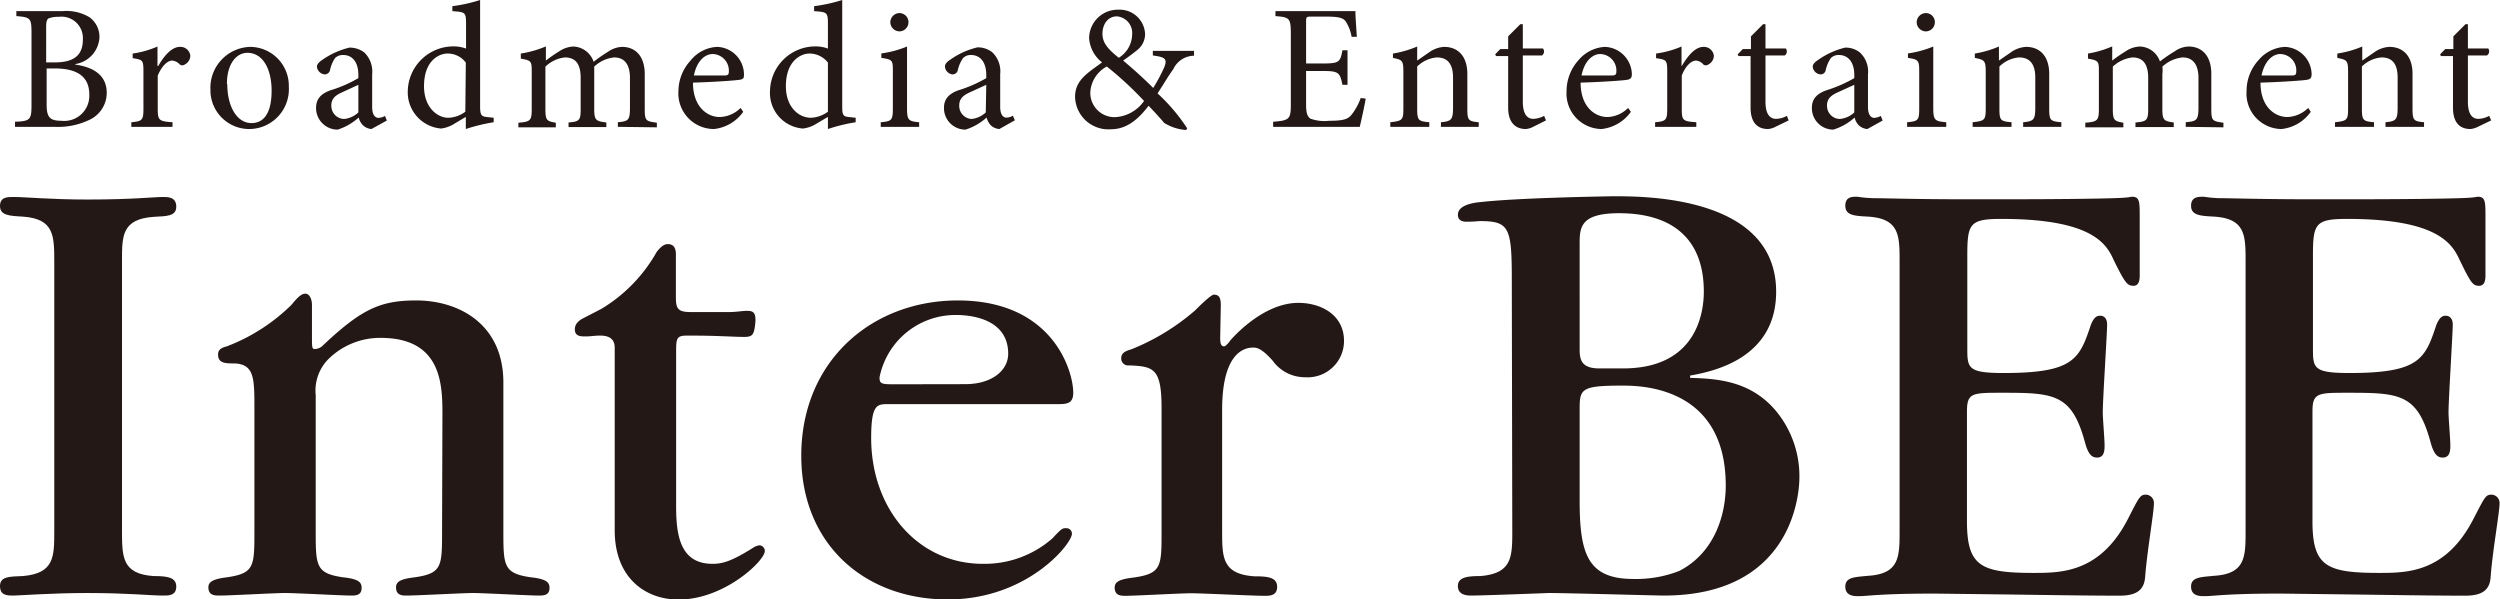 <svg id="f49b847a-7680-4772-b851-985956aa438c" data-name="レイヤー 1" xmlns="http://www.w3.org/2000/svg" viewBox="0 0 206.36 49.48"><defs><style>.b0d8f860-3790-45de-9c04-fb5a000050c8{fill:#231815;}</style></defs><title>logo_interbee</title><path class="b0d8f860-3790-45de-9c04-fb5a000050c8" d="M6.21,5.33c1.47.21,2.6.85,2.6,2.34a2.46,2.46,0,0,1-1.4,2.21,6,6,0,0,1-2.9.59H1.24v-.42C2.5,10,2.6,9.88,2.6,8.66V2.73c0-1.22-.07-1.31-1.25-1.4V.92h3.8a3.69,3.69,0,0,1,2.23.5,2,2,0,0,1,.83,1.67,2.36,2.36,0,0,1-2,2.2ZM4.54,5.15c1.62,0,2.3-.64,2.3-1.88a1.77,1.77,0,0,0-2-1.88A2.26,2.26,0,0,0,4,1.52c-.14.12-.19.27-.19.75V5.15ZM3.85,8.63c0,1.06.27,1.34,1.23,1.34A2.07,2.07,0,0,0,7.37,7.8c0-1.48-1-2.15-2.85-2.15H3.85Z"/><path class="b0d8f860-3790-45de-9c04-fb5a000050c8" d="M13.06,5.45c.43-.76,1.08-1.58,1.79-1.58a.82.82,0,0,1,.86.73.83.83,0,0,1-.47.73.33.33,0,0,1-.39,0A1,1,0,0,0,14.22,5c-.39,0-.86.43-1.2,1.24v2.7c0,1,.09,1.07,1.22,1.15v.38h-3.4v-.38c.92-.08,1-.18,1-1.15v-3c0-1-.05-1-.89-1.14V4.42A7.82,7.82,0,0,0,13,3.84V5.45Z"/><path class="b0d8f860-3790-45de-9c04-fb5a000050c8" d="M23.84,7.15a3.29,3.29,0,0,1-3.22,3.5A3.2,3.2,0,0,1,17.37,7.4a3.38,3.38,0,0,1,3.28-3.53,3.21,3.21,0,0,1,3.19,3.28m-5.08-.22c0,1.85.79,3.23,2,3.23.91,0,1.66-.67,1.66-2.68,0-1.72-.69-3.12-2-3.12-.9,0-1.69.9-1.69,2.57"/><path class="b0d8f860-3790-45de-9c04-fb5a000050c8" d="M30.66,10.65a1.16,1.16,0,0,1-.69-.3,1.32,1.32,0,0,1-.36-.65,4.75,4.75,0,0,1-1.74,1,1.78,1.78,0,0,1-1.78-1.8c0-.71.38-1.16,1.2-1.45a10.64,10.64,0,0,0,2.29-1V6.18c0-1.06-.5-1.64-1.25-1.64a.91.91,0,0,0-.68.26,2.83,2.83,0,0,0-.41,1,.45.45,0,0,1-.44.34.71.71,0,0,1-.64-.63c0-.21.18-.39.46-.58a6.57,6.57,0,0,1,2.22-1,2,2,0,0,1,1.23.4,2.2,2.2,0,0,1,.65,1.81v2.7c0,.68.28.89.52.89a1.22,1.22,0,0,0,.54-.16l.15.38ZM29.58,7l-1.32.61c-.59.26-.91.54-.91,1.09a1.08,1.08,0,0,0,1.06,1.12,2,2,0,0,0,1.17-.54Z"/><path class="b0d8f860-3790-45de-9c04-fb5a000050c8" d="M40.75,10.09a15,15,0,0,0-2.3.56v-1l-.89.53a2.73,2.73,0,0,1-1.15.43,3,3,0,0,1-2.75-3.13,3.77,3.77,0,0,1,3.81-3.65,2.84,2.84,0,0,1,1,.18V2c0-1-.06-1-1.13-1.08V.51A12.84,12.84,0,0,0,39.63,0V8.78c0,.77.12.84.65.89l.47.05Zm-2.3-4.92a1.85,1.85,0,0,0-1.51-.75c-.7,0-1.94.58-1.94,2.7,0,1.74,1.09,2.6,2,2.6a2.43,2.43,0,0,0,1.41-.5Z"/><path class="b0d8f860-3790-45de-9c04-fb5a000050c8" d="M51,10.47v-.38c.86-.08,1-.15,1-1.2V6.44c0-1-.37-1.7-1.3-1.7a2.78,2.78,0,0,0-1.65.76c0,.18,0,.35,0,.62V9c0,.93.14,1,1,1.11v.38H46.93v-.38c.91-.08,1-.17,1-1.13V6.43c0-1.08-.37-1.69-1.3-1.69a2.75,2.75,0,0,0-1.61.76V9c0,.95.12,1,.86,1.13v.38H42.79v-.38c1-.08,1.1-.18,1.1-1.13v-3c0-.94,0-1-.9-1.16V4.42a8.74,8.74,0,0,0,2.07-.59V5a10.87,10.87,0,0,1,1.08-.75,2.27,2.27,0,0,1,1.19-.41A1.84,1.84,0,0,1,49,5.1a12.85,12.85,0,0,1,1.21-.84,2.13,2.13,0,0,1,1.13-.39c1.14,0,1.88.8,1.88,2.25V9c0,1,.11,1,1,1.13v.38Z"/><path class="b0d8f860-3790-45de-9c04-fb5a000050c8" d="M61.35,9.23a3.4,3.4,0,0,1-2.41,1.42A2.94,2.94,0,0,1,56,7.52,3.78,3.78,0,0,1,57,5,3,3,0,0,1,59.2,3.87h0A2.29,2.29,0,0,1,61.41,6.1c0,.3,0,.42-.33.48s-2.1.19-3.88.24c0,2,1.18,2.84,2.21,2.84a2.54,2.54,0,0,0,1.72-.75Zm-4.08-3c.83,0,1.67,0,2.53,0,.27,0,.36-.08.36-.29a1.37,1.37,0,0,0-1.33-1.48c-.67,0-1.34.62-1.56,1.81"/><path class="b0d8f860-3790-45de-9c04-fb5a000050c8" d="M70.63,10.09a14.41,14.41,0,0,0-2.29.56v-1l-.9.53a2.73,2.73,0,0,1-1.15.43,2.94,2.94,0,0,1-2.73-3.13,3.75,3.75,0,0,1,3.78-3.65,2.94,2.94,0,0,1,1,.18V2c0-1-.07-1-1.14-1.08V.51A13.16,13.16,0,0,0,69.52,0V8.78c0,.77.09.84.64.89l.47.05ZM68.34,5.17a1.92,1.92,0,0,0-1.53-.75c-.68,0-1.94.58-1.94,2.7,0,1.74,1.08,2.6,2.06,2.6a2.5,2.5,0,0,0,1.41-.5Z"/><path class="b0d8f860-3790-45de-9c04-fb5a000050c8" d="M72.7,10.47v-.38c.93-.08,1-.18,1-1.18v-3c0-.91,0-1-.95-1.13V4.41a8.56,8.56,0,0,0,2.12-.57V8.91c0,1,.1,1.1,1,1.18v.38Zm.79-8.62a.77.77,0,0,1,.75-.77.75.75,0,0,1,.75.77.76.76,0,0,1-.76.74.77.77,0,0,1-.74-.74"/><path class="b0d8f860-3790-45de-9c04-fb5a000050c8" d="M82.49,10.65a1.16,1.16,0,0,1-.7-.3,1.47,1.47,0,0,1-.35-.65,4.75,4.75,0,0,1-1.74,1,1.77,1.77,0,0,1-1.78-1.8c0-.71.39-1.16,1.2-1.45a10.87,10.87,0,0,0,2.29-1V6.18c0-1.06-.51-1.64-1.26-1.64a.87.87,0,0,0-.66.26,2.81,2.81,0,0,0-.43,1,.44.44,0,0,1-.45.34A.7.7,0,0,1,78,5.49c0-.21.17-.39.46-.58a6.47,6.47,0,0,1,2.22-1,1.92,1.92,0,0,1,1.22.4,2.17,2.17,0,0,1,.66,1.81v2.7c0,.68.27.89.52.89a1.18,1.18,0,0,0,.53-.16l.16.38ZM81.41,7l-1.33.61c-.58.26-.9.54-.9,1.09a1.08,1.08,0,0,0,1,1.12,2,2,0,0,0,1.19-.54Z"/><path class="b0d8f860-3790-45de-9c04-fb5a000050c8" d="M98.56,4.6a1.91,1.91,0,0,0-1.71,1.11c-.41.56-.76,1.17-1.3,2A15.17,15.17,0,0,1,98,10.6l-.1.13a3.89,3.89,0,0,1-1.81-.59c-.17-.22-.8-.91-1.28-1.41-1.07,1.42-2.06,1.94-3.12,1.94A2.75,2.75,0,0,1,88.74,8c0-1.37,1-1.95,2.23-2.85a2.77,2.77,0,0,1-1.07-2A2.37,2.37,0,0,1,92.33.8a2.1,2.1,0,0,1,2.19,2,1.67,1.67,0,0,1-.61,1.3c-.28.23-.63.5-1.2.9.48.4,1.54,1.31,2.48,2.26a14,14,0,0,0,.9-1.68c.28-.69.13-.87-.93-1V4.2h3.4ZM94.44,8.34a28.42,28.42,0,0,0-3.08-2.85A2.57,2.57,0,0,0,90,7.6a2,2,0,0,0,2.06,2.07,3.12,3.12,0,0,0,2.37-1.33M91,2.77c0,.77.45,1.28,1.35,2a2.31,2.31,0,0,0,1.1-1.89,1.38,1.38,0,0,0-1.26-1.53c-.68,0-1.19.57-1.19,1.46"/><path class="b0d8f860-3790-45de-9c04-fb5a000050c8" d="M112.73,8.14c-.07.49-.38,1.87-.49,2.33h-7.15v-.42c1.34-.1,1.46-.22,1.46-1.42V2.79c0-1.31-.12-1.37-1.27-1.46V.92h6.6c0,.38.07,1.37.12,2.12l-.43,0a3.48,3.48,0,0,0-.47-1.24c-.21-.33-.6-.43-1.68-.43H108.3c-.47,0-.49,0-.49.46V5.24h1.39c1.35,0,1.43-.12,1.61-1.09h.42V7h-.42c-.21-1-.3-1.14-1.6-1.14h-1.4V8.59c0,.69.08,1,.35,1.2a3.35,3.35,0,0,0,1.54.18c1.13,0,1.56-.11,1.87-.51a5,5,0,0,0,.75-1.37Z"/><path class="b0d8f860-3790-45de-9c04-fb5a000050c8" d="M118.94,10.47v-.38c.87-.08,1-.21,1-1.23V6.41c0-1-.35-1.67-1.34-1.67a2.63,2.63,0,0,0-1.62.75V8.94c0,1,.09,1.07,1,1.15v.38h-3.22v-.38c1-.11,1.08-.18,1.08-1.15v-3c0-.94-.08-1-.86-1.16V4.42a8.63,8.63,0,0,0,2-.58V5l1-.69a2.33,2.33,0,0,1,1.22-.44c1.19,0,1.92.82,1.92,2.23V8.94c0,1,.08,1.07.94,1.15v.38Z"/><path class="b0d8f860-3790-45de-9c04-fb5a000050c8" d="M126.57,10.46a1.62,1.62,0,0,1-.62.19c-.92,0-1.46-.6-1.46-1.76V4.63h-1l-.07-.15.42-.43h.65V3l1-1,.21,0v2h1.66a.4.4,0,0,1-.08.58h-1.58V8.39c0,1.2.49,1.42.86,1.42a2,2,0,0,0,.9-.25l.15.38Z"/><path class="b0d8f860-3790-45de-9c04-fb5a000050c8" d="M134.62,9.23a3.42,3.42,0,0,1-2.42,1.42,2.93,2.93,0,0,1-2.89-3.13,3.82,3.82,0,0,1,1-2.57,3.07,3.07,0,0,1,2.16-1.08h0A2.31,2.31,0,0,1,134.7,6.1c0,.3-.08.42-.35.48s-2.1.19-3.88.24c0,2,1.18,2.84,2.22,2.84a2.52,2.52,0,0,0,1.7-.75Zm-4.08-3c.84,0,1.66,0,2.52,0,.26,0,.36-.08.36-.29a1.37,1.37,0,0,0-1.33-1.48c-.66,0-1.33.62-1.55,1.81"/><path class="b0d8f860-3790-45de-9c04-fb5a000050c8" d="M138.82,5.45c.45-.76,1.07-1.58,1.79-1.58a.83.83,0,0,1,.86.73.83.83,0,0,1-.47.73.33.33,0,0,1-.39,0A.9.9,0,0,0,140,5c-.39,0-.87.43-1.18,1.24v2.7c0,1,.06,1.07,1.2,1.15v.38h-3.4v-.38c.91-.08,1-.18,1-1.15v-3c0-1-.06-1-.92-1.14V4.42a8.13,8.13,0,0,0,2.1-.58V5.45Z"/><path class="b0d8f860-3790-45de-9c04-fb5a000050c8" d="M146.57,10.46a1.61,1.61,0,0,1-.63.19c-.93,0-1.44-.6-1.44-1.76V4.63h-1l-.06-.15.42-.43h.67V3l1-1,.2,0v2h1.68a.41.41,0,0,1-.09.58h-1.59V8.39c0,1.2.49,1.42.88,1.42a1.93,1.93,0,0,0,.89-.25l.14.38Z"/><path class="b0d8f860-3790-45de-9c04-fb5a000050c8" d="M154.14,10.65a1.16,1.16,0,0,1-.7-.3,1.3,1.3,0,0,1-.35-.65,4.66,4.66,0,0,1-1.76,1,1.77,1.77,0,0,1-1.77-1.8c0-.71.38-1.16,1.21-1.45a11.37,11.37,0,0,0,2.29-1V6.18c0-1.06-.52-1.64-1.27-1.64a.9.9,0,0,0-.67.26,2.82,2.82,0,0,0-.42,1,.42.42,0,0,1-.43.34.7.7,0,0,1-.64-.63c0-.21.18-.39.47-.58a6.41,6.41,0,0,1,2.21-1,1.88,1.88,0,0,1,1.21.4,2.15,2.15,0,0,1,.67,1.81v2.7c0,.68.28.89.52.89a1.34,1.34,0,0,0,.54-.16l.15.38ZM153.06,7l-1.34.61c-.58.26-.91.54-.91,1.09a1.08,1.08,0,0,0,1.05,1.12,2,2,0,0,0,1.2-.54Z"/><path class="b0d8f860-3790-45de-9c04-fb5a000050c8" d="M157.42,10.47v-.38c.94-.08,1-.18,1-1.18v-3c0-.91-.05-1-.93-1.13V4.41a8.56,8.56,0,0,0,2.09-.57V8.91c0,1,.11,1.1,1.07,1.18v.38Zm.79-8.62a.77.77,0,0,1,.76-.77.74.74,0,0,1,.74.77.75.75,0,0,1-.77.74.77.77,0,0,1-.73-.74"/><path class="b0d8f860-3790-45de-9c04-fb5a000050c8" d="M167,10.47v-.38c.88-.08,1-.21,1-1.23V6.41c0-1-.35-1.67-1.35-1.67a2.63,2.63,0,0,0-1.61.75V8.94c0,1,.08,1.07,1,1.15v.38h-3.21v-.38c1-.11,1.08-.18,1.08-1.15v-3c0-.94-.1-1-.9-1.16V4.42A8.6,8.6,0,0,0,165,3.84V5l1-.69a2.37,2.37,0,0,1,1.24-.44c1.19,0,1.91.82,1.91,2.23V8.94c0,1,.08,1.07,1,1.15v.38Z"/><path class="b0d8f860-3790-45de-9c04-fb5a000050c8" d="M180.42,10.47v-.38c.88-.08,1.05-.15,1.05-1.2V6.44c0-1-.38-1.7-1.31-1.7a2.88,2.88,0,0,0-1.67.76,2.25,2.25,0,0,1,0,.62V9c0,.93.14,1,.94,1.11v.38h-3.16v-.38c.93-.08,1.05-.17,1.05-1.13V6.43c0-1.08-.39-1.69-1.29-1.69a2.84,2.84,0,0,0-1.63.76V9c0,.95.14,1,.87,1.13v.38h-3.14v-.38c1-.08,1.12-.18,1.12-1.13v-3c0-.94,0-1-.9-1.16V4.42a8.47,8.47,0,0,0,2-.59V5a11.14,11.14,0,0,1,1.09-.75,2.22,2.22,0,0,1,1.2-.41,1.81,1.81,0,0,1,1.65,1.23,12.94,12.94,0,0,1,1.23-.84,2.08,2.08,0,0,1,1.13-.39c1.14,0,1.88.8,1.88,2.25V9c0,1,.11,1,1,1.13v.38Z"/><path class="b0d8f860-3790-45de-9c04-fb5a000050c8" d="M190.74,9.23a3.4,3.4,0,0,1-2.41,1.42,2.92,2.92,0,0,1-2.89-3.13,3.78,3.78,0,0,1,1-2.57,3.05,3.05,0,0,1,2.16-1.08h0a2.3,2.3,0,0,1,2.21,2.23c0,.3-.07.42-.35.48s-2.09.19-3.87.24c0,2,1.18,2.84,2.23,2.84a2.6,2.6,0,0,0,1.71-.75Zm-4.07-3c.84,0,1.66,0,2.52,0,.27,0,.35-.08.35-.29a1.35,1.35,0,0,0-1.31-1.48c-.67,0-1.33.62-1.56,1.81"/><path class="b0d8f860-3790-45de-9c04-fb5a000050c8" d="M196.91,10.47v-.38c.87-.08,1-.21,1-1.23V6.41c0-1-.34-1.67-1.33-1.67a2.6,2.6,0,0,0-1.62.75V8.94c0,1,.1,1.07,1,1.15v.38h-3.22v-.38c1-.11,1.08-.18,1.08-1.15v-3c0-.94-.08-1-.89-1.16V4.42a8.52,8.52,0,0,0,2.06-.58V5l1-.69a2.36,2.36,0,0,1,1.23-.44c1.2,0,1.92.82,1.92,2.23V8.94c0,1,.09,1.07.95,1.15v.38Z"/><path class="b0d8f860-3790-45de-9c04-fb5a000050c8" d="M204.55,10.46a1.76,1.76,0,0,1-.63.19c-.94,0-1.44-.6-1.44-1.76V4.63h-1l-.06-.15.42-.43h.67V3l1-1,.2,0v2h1.68a.41.41,0,0,1-.11.58h-1.57V8.39c0,1.2.48,1.42.87,1.42a1.93,1.93,0,0,0,.89-.25l.16.38Z"/><path class="b0d8f860-3790-45de-9c04-fb5a000050c8" d="M10.07,43.76c0,2.21,0,3.61,2.6,3.79,1.14,0,1.88.1,1.88.87s-.68.74-1.09.74c-1.1,0-2.82-.21-6.27-.21-3,0-5.57.21-6.08.21S0,49.16,0,48.37s.79-.78,1.89-.82c2.59-.23,2.59-1.58,2.59-3.74V21.66c0-2.21,0-3.59-2.59-3.78C.73,17.82,0,17.77,0,17s.68-.74,1.11-.74c1.08,0,2.95.21,6.13.21,3.76,0,5.42-.21,6.22-.21.41,0,1.09,0,1.09.8s-.79.78-1.88.84c-2.6.19-2.6,1.57-2.6,3.6Z"/><path class="b0d8f860-3790-45de-9c04-fb5a000050c8" d="M36.52,34.31c0-2.48,0-6.42-5.1-6.42a6.06,6.06,0,0,0-4.36,1.8,3.69,3.69,0,0,0-1,2.93V43.76c0,2.94,0,3.56,2.23,3.89,1.32.14,1.56.41,1.56.88,0,.63-.52.63-.87.63-.78,0-4.49-.21-5.48-.21-.79,0-4.54.21-5.36.21-.4,0-.94,0-.94-.68,0-.47.42-.69,1.55-.83C21,47.32,21,46.75,21,43.81V33.74c0-2.48,0-3.64-1.59-3.74C18.61,30,18,30,18,29.26c0-.31.14-.52.72-.67a15.4,15.4,0,0,0,5.33-3.42c.36-.43.77-.93,1.14-.93s.56.46.56.93v2.57c0,.9,0,1.07.22,1.07a1,1,0,0,0,.73-.34c3.19-3,4.74-3.67,7.67-3.67,3.43,0,7.18,1.89,7.18,6.78V43.76c0,2.94,0,3.56,2.25,3.89,1.29.14,1.56.41,1.56.88,0,.63-.52.63-.89.63-.79,0-4.58-.21-5.42-.21s-4.58.21-5.48.21c-.35,0-.88,0-.88-.68,0-.47.37-.69,1.57-.83,2.23-.33,2.23-.9,2.23-3.84Z"/><path class="b0d8f860-3790-45de-9c04-fb5a000050c8" d="M55.81,41.76c0,2.36.3,4.78,3,4.78.78,0,1.52-.17,3.33-1.31a1.27,1.27,0,0,1,.57-.22.47.47,0,0,1,.42.48c0,.79-3.33,4-7.12,4-2.73,0-5.27-1.78-5.27-5.72V28.7c0-.69-.42-1-1.2-1-.43,0-.79.07-1.2.07s-.89,0-.89-.59.58-.85.77-.95l1.43-.74a12.79,12.79,0,0,0,4.57-4.72c.22-.26.52-.62.89-.62.16,0,.68,0,.68.82v3.58c0,1,.22,1.21,1.3,1.21h3c.74,0,1.11-.1,1.58-.1s.77.1.67,1.06-.26,1.09-.93,1.09c-.89,0-2.09-.11-4.6-.11-.88,0-1,.11-1,1.21Z"/><path class="b0d8f860-3790-45de-9c04-fb5a000050c8" d="M74,31.72c-1.21,0-1.4,0-1.4-.57A6.39,6.39,0,0,1,78.9,26c.77,0,4.32.1,4.32,3.2,0,1.36-1.32,2.51-3.55,2.51Zm13.19,1.64c.82,0,1.4,0,1.4-.94,0-1.79-1.67-7.62-9.53-7.62-7.1,0-12.92,5-12.92,12.82,0,7.28,5.21,11.86,12.09,11.86,6.61,0,10.25-4.62,10.25-5.41A.45.45,0,0,0,88,43.6c-.3,0-.35,0-1.13.84a8.48,8.48,0,0,1-5.74,2.1c-5.36,0-9.22-4.52-9.22-10.39,0-2.73.47-2.79,1.35-2.79Z"/><path class="b0d8f860-3790-45de-9c04-fb5a000050c8" d="M100.72,27.85c0,.31,0,.74.32.74.14,0,.41-.34.47-.43S104.16,25,107.17,25c1.89,0,3.77,1,3.77,3.14a3,3,0,0,1-3.19,3,3.28,3.28,0,0,1-2.7-1.37c-.89-1-1.29-1.08-1.61-1.08-1,0-2.56.78-2.56,5.14v10c0,2.16,0,3.56,2.66,3.74,1.15,0,1.88.1,1.88.87s-.67.74-1.09.74c-.89,0-5.12-.21-6-.21s-4.59.21-5.43.21c-.35,0-.89,0-.89-.68,0-.47.37-.69,1.58-.83,2.29-.33,2.29-.9,2.29-3.84V33.68c0-3.31-.68-3.43-2.67-3.52a.57.57,0,0,1-.66-.58c0-.37.21-.57.82-.74a18.52,18.52,0,0,0,5.27-3.21c.1-.1,1.29-1.31,1.56-1.31.52,0,.57.42.57.9Z"/><path class="b0d8f860-3790-45de-9c04-fb5a000050c8" d="M132,30.41c-1.61,0-1.61-.89-1.61-1.71V20.19c0-1.37,0-2.59,3.25-2.59,4.52,0,7,2.22,7,6.47,0,1.94-.73,6.34-6.66,6.34Zm-7.17,13.35c0,2.21,0,3.56-2.62,3.79-1.09,0-1.87.1-1.87.82s.68.79,1.09.79c1,0,6.4-.21,6.4-.21,1.53,0,8.91.21,9.5.21,10.31,0,11.2-7.92,11.2-9.76a8.45,8.45,0,0,0-1.72-5.21c-2.13-2.78-5.06-2.93-7.3-3V31c2-.35,7.1-1.46,7.1-6.92,0-7.88-10.79-7.88-13.4-7.88-.06,0-7.72.11-11,.48-1.09.1-1.87.42-1.87,1.05s.68.57.78.57.47,0,1-.05c2.45,0,2.67.48,2.67,4.83Zm5.56-9.82c0-1.83,0-2.11,3.55-2.11,1.57,0,8.51.11,8.51,8.25,0,2.31-.85,5.51-3.84,7.05a9.81,9.81,0,0,1-3.78.66c-3.8,0-4.44-2.09-4.44-6.5Z"/><path class="b0d8f860-3790-45de-9c04-fb5a000050c8" d="M156.8,21.6c0-2.15,0-3.56-2.61-3.72-1.15-.06-1.87-.11-1.87-.9s.65-.74,1-.74a10.57,10.57,0,0,0,1.3.12c1.16,0,3.38.09,7.82.09H165c5.36,0,8-.05,9.43-.09s1.4-.12,1.56-.12c.63,0,.63.43.63,1.64v4.83c0,.26,0,.88-.51.88s-.69-.2-1.65-2.15c-.6-1.36-1.85-3.37-9.25-3.37-2.61,0-2.82.38-2.82,3V28.7c0,1.67,0,2.09,3,2.09,5.79,0,6.25-1.15,7.19-3.95.26-.68.52-.78.78-.78s.57.16.57.73c0,.74-.36,6.16-.36,7.3,0,.36.15,2.21.15,2.63s0,1.05-.62,1.05c-.43,0-.73-.26-1-1.26-1.08-4-2.55-4.09-6.82-4.09-2.5,0-2.92,0-2.92,1.56V43c0,3.72,1.1,4.29,5.49,4.29,2.27,0,5.51,0,7.8-4.46.94-1.83,1-2,1.5-2a.69.69,0,0,1,.64.77c0,.69-.57,4-.72,6-.07,1-.58,1.57-2.11,1.57-2.64,0-6.29-.06-9.32-.1L159.92,49h-.62c-2.13,0-3.44.06-4.27.11s-1.25.1-1.61.1-1.1,0-1.1-.79.78-.78,1.87-.89c2.61-.16,2.61-1.58,2.61-3.72Z"/><path class="b0d8f860-3790-45de-9c04-fb5a000050c8" d="M185.36,21.6c0-2.15,0-3.56-2.61-3.72-1.15-.06-1.89-.11-1.89-.9s.7-.74,1.06-.74a10.57,10.57,0,0,0,1.3.12c1.14,0,3.38.09,7.82.09h2.5c5.37,0,8-.05,9.43-.09s1.4-.12,1.56-.12c.63,0,.63.43.63,1.64v4.83c0,.26,0,.88-.52.88s-.67-.2-1.62-2.15c-.62-1.36-1.88-3.37-9.27-3.37-2.62,0-2.83.38-2.83,3V28.7c0,1.67,0,2.09,3,2.09,5.78,0,6.25-1.15,7.18-3.95.27-.68.53-.78.78-.78s.58.16.58.73c0,.74-.35,6.16-.35,7.3,0,.36.15,2.21.15,2.63s0,1.05-.63,1.05c-.42,0-.73-.26-1-1.26-1.08-4-2.54-4.09-6.81-4.09-2.51,0-2.94,0-2.94,1.56V43c0,3.72,1.11,4.29,5.49,4.29,2.29,0,5.51,0,7.8-4.46.95-1.83,1-2,1.51-2a.69.69,0,0,1,.64.77c0,.69-.59,4-.73,6-.06,1-.57,1.57-2.09,1.57-2.66,0-6.3-.06-9.33-.1L188.47,49h-.62c-2.13,0-3.43.06-4.26.11s-1.25.1-1.62.1-1.11,0-1.11-.79.8-.78,1.89-.89c2.61-.16,2.61-1.58,2.61-3.72Z"/></svg>